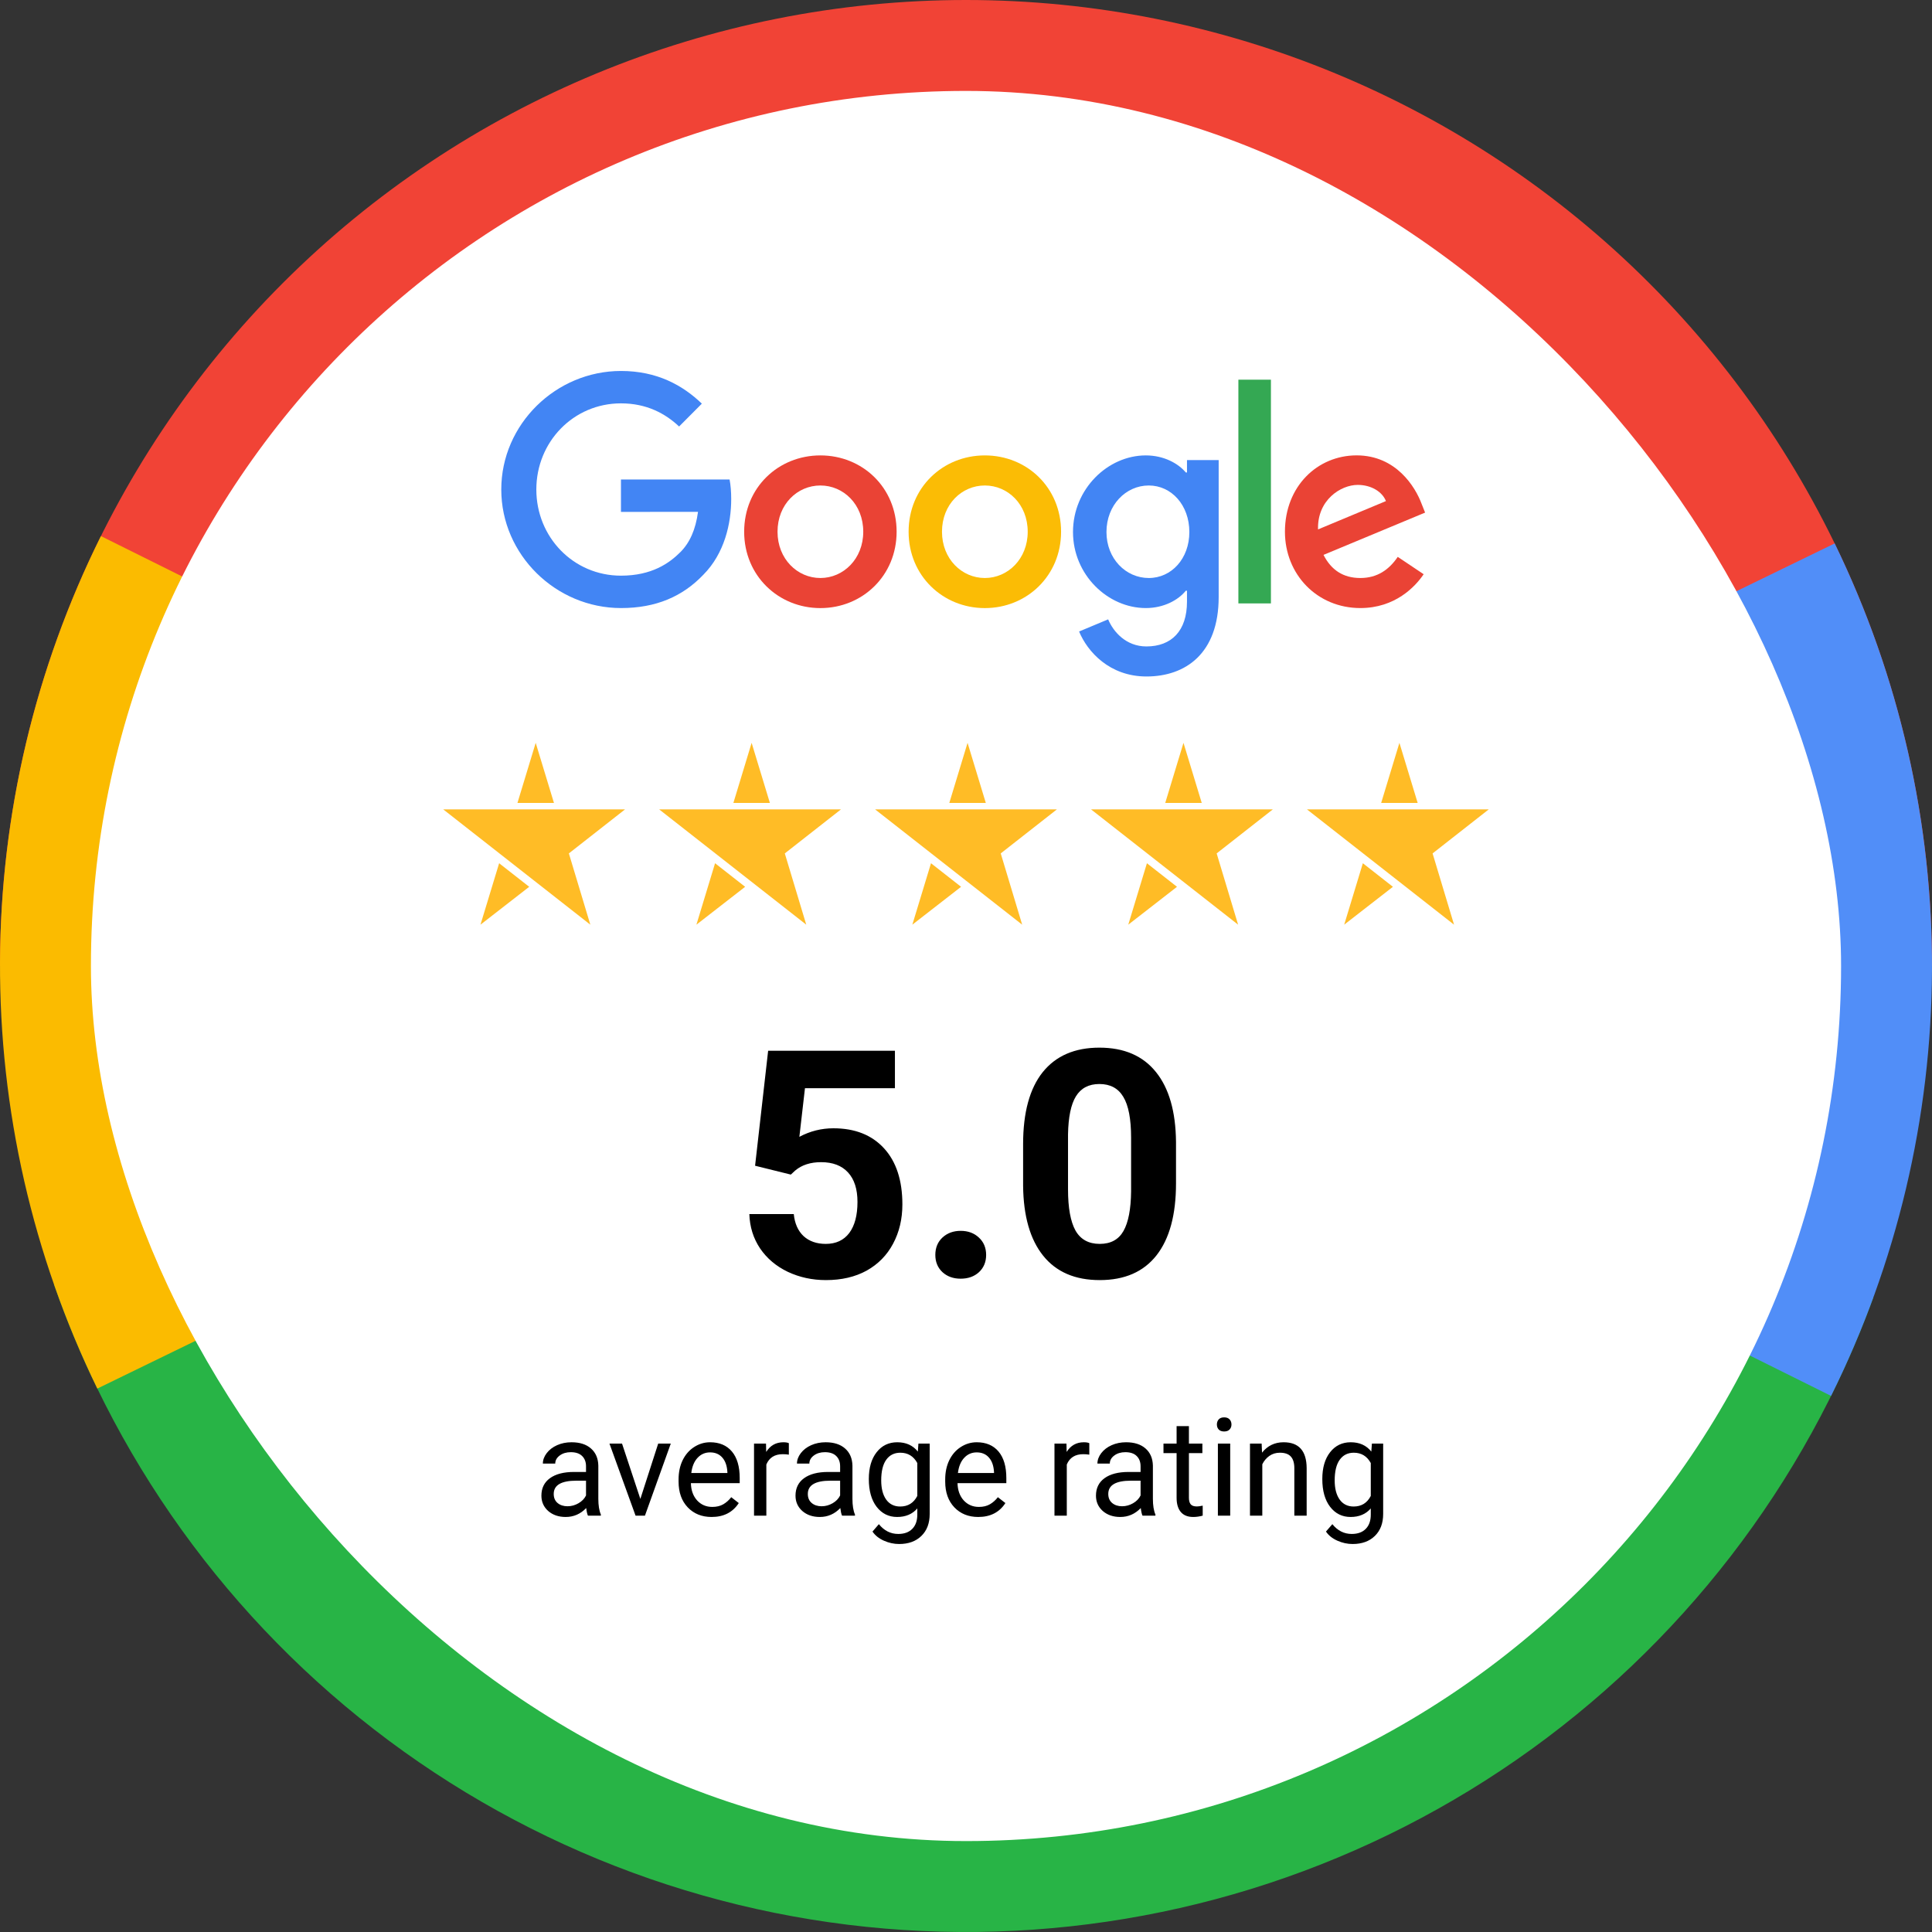 <svg width="170" height="170" viewBox="0 0 170 170" fill="none" xmlns="http://www.w3.org/2000/svg">
<rect x="0" y="0" width="170" height="170" fill="#333333" stroke="none"/>
<path d="M164.84 114.163C158.825 130.631 147.865 144.836 133.462 154.832C119.058 164.827 101.917 170.125 84.385 169.998C66.854 169.871 49.79 164.326 35.533 154.123C21.276 143.92 10.522 129.558 4.746 113.005L85 85L164.84 114.163Z" fill="#28B446"/>
<path d="M0 85C0 62.457 8.955 40.837 24.896 24.896C40.837 8.955 62.457 9.91118e-05 85 9.93806e-05C107.544 9.96494e-05 129.164 8.955 145.104 24.896C161.045 40.837 170 62.457 170 85L85 85L0 85Z" fill="#F14336"/>
<path d="M8.564 122.183C2.876 110.489 -0.054 97.645 0.001 84.641C0.056 71.636 3.094 58.818 8.881 47.172L85 85L8.564 122.183Z" fill="#FBBB00"/>
<path d="M161.436 47.817C167.125 59.511 170.054 72.355 169.999 85.36C169.944 98.364 166.906 111.182 161.119 122.828L85 85L161.436 47.817Z" fill="#518EF8"/>
<rect x="8" y="8" width="154" height="154" rx="77" fill="white"/>
<g clip-path="url(#clip0_6_13801)">
<path d="M78.895 46.789C78.895 50.657 75.883 53.507 72.188 53.507C68.492 53.507 65.48 50.657 65.48 46.789C65.48 42.895 68.492 40.072 72.188 40.072C75.883 40.072 78.895 42.895 78.895 46.789ZM75.959 46.789C75.959 44.373 74.213 42.719 72.188 42.719C70.162 42.719 68.416 44.373 68.416 46.789C68.416 49.182 70.162 50.86 72.188 50.86C74.213 50.86 75.959 49.179 75.959 46.789Z" fill="#EA4335"/>
<path d="M93.366 46.789C93.366 50.657 90.354 53.507 86.658 53.507C82.962 53.507 79.95 50.657 79.95 46.789C79.95 42.898 82.962 40.072 86.658 40.072C90.354 40.072 93.366 42.895 93.366 46.789ZM90.43 46.789C90.43 44.373 88.684 42.719 86.658 42.719C84.632 42.719 82.887 44.373 82.887 46.789C82.887 49.182 84.632 50.86 86.658 50.86C88.684 50.86 90.43 49.179 90.43 46.789Z" fill="#FBBC05"/>
<path d="M107.233 40.478V52.538C107.233 57.499 104.321 59.525 100.878 59.525C97.638 59.525 95.687 57.347 94.951 55.567L97.508 54.498C97.963 55.591 99.079 56.881 100.875 56.881C103.079 56.881 104.445 55.515 104.445 52.944V51.978H104.342C103.685 52.792 102.419 53.504 100.821 53.504C97.478 53.504 94.415 50.578 94.415 46.814C94.415 43.022 97.478 40.072 100.821 40.072C102.416 40.072 103.682 40.783 104.342 41.574H104.445V40.481H107.233V40.478ZM104.653 46.814C104.653 44.448 103.082 42.719 101.083 42.719C99.058 42.719 97.36 44.448 97.36 46.814C97.36 49.155 99.058 50.86 101.083 50.86C103.082 50.86 104.653 49.155 104.653 46.814Z" fill="#4285F4"/>
<path d="M111.831 33.409V53.095H108.967V33.409H111.831Z" fill="#34A853"/>
<path d="M122.991 49L125.27 50.527C124.535 51.62 122.762 53.504 119.699 53.504C115.901 53.504 113.064 50.554 113.064 46.786C113.064 42.791 115.925 40.069 119.371 40.069C122.841 40.069 124.538 42.843 125.093 44.342L125.397 45.105L116.458 48.825C117.143 50.172 118.207 50.86 119.699 50.86C121.195 50.86 122.232 50.121 122.991 49ZM115.976 46.584L121.951 44.091C121.623 43.252 120.634 42.667 119.47 42.667C117.978 42.667 115.901 43.991 115.976 46.584V46.584Z" fill="#EA4335"/>
<path d="M54.639 45.042V42.192H64.198C64.292 42.688 64.34 43.276 64.34 43.912C64.34 46.05 63.758 48.694 61.883 50.578C60.059 52.486 57.729 53.504 54.642 53.504C48.92 53.504 44.108 48.822 44.108 43.073C44.108 37.325 48.92 32.642 54.642 32.642C57.807 32.642 60.062 33.89 61.757 35.517L59.755 37.528C58.54 36.383 56.894 35.492 54.639 35.492C50.461 35.492 47.193 38.875 47.193 43.073C47.193 47.271 50.461 50.654 54.639 50.654C57.349 50.654 58.893 49.561 59.882 48.567C60.683 47.762 61.211 46.611 61.419 45.039L54.639 45.042V45.042Z" fill="#4285F4"/>
</g>
<g clip-path="url(#clip1_6_13801)">
<path d="M48.886 71.218H39L43.944 75.093L47 77.489L51.944 81.364L50.056 75.093L55 71.218H48.886Z" fill="#FFBC26"/>
<path fill-rule="evenodd" clip-rule="evenodd" d="M45.532 70.65L47.137 65.364L48.743 70.65H45.532ZM43.92 75.958L46.566 78.031L42.278 81.364L43.92 75.958Z" fill="#FFBC26"/>
</g>
<g clip-path="url(#clip2_6_13801)">
<path d="M67.885 71.218H58L62.944 75.093L66 77.489L70.944 81.364L69.056 75.093L74 71.218H67.885Z" fill="#FFBC26"/>
<path fill-rule="evenodd" clip-rule="evenodd" d="M64.532 70.65L66.137 65.364L67.743 70.65H64.532ZM62.92 75.958L65.566 78.031L61.278 81.364L62.92 75.958Z" fill="#FFBC26"/>
</g>
<g clip-path="url(#clip3_6_13801)">
<path d="M86.885 71.218H77L81.944 75.093L85 77.489L89.944 81.364L88.056 75.093L93 71.218H86.885Z" fill="#FFBC26"/>
<path fill-rule="evenodd" clip-rule="evenodd" d="M83.532 70.65L85.137 65.364L86.743 70.65H83.532ZM81.92 75.958L84.566 78.031L80.278 81.364L81.92 75.958Z" fill="#FFBC26"/>
</g>
<g clip-path="url(#clip4_6_13801)">
<path d="M105.886 71.218H96L100.944 75.093L104 77.489L108.944 81.364L107.056 75.093L112 71.218H105.886Z" fill="#FFBC26"/>
<path fill-rule="evenodd" clip-rule="evenodd" d="M102.532 70.65L104.137 65.364L105.743 70.65H102.532ZM100.92 75.958L103.566 78.031L99.278 81.364L100.92 75.958Z" fill="#FFBC26"/>
</g>
<g clip-path="url(#clip5_6_13801)">
<path d="M124.886 71.218H115L119.944 75.093L123 77.489L127.944 81.364L126.056 75.093L131 71.218H124.886Z" fill="#FFBC26"/>
<path fill-rule="evenodd" clip-rule="evenodd" d="M121.532 70.65L123.137 65.364L124.743 70.65H121.532ZM119.92 75.958L122.566 78.031L118.278 81.364L119.92 75.958Z" fill="#FFBC26"/>
</g>
<path d="M66.441 102.575L67.59 92.458H78.746V95.753H70.83L70.338 100.032C71.277 99.531 72.275 99.28 73.332 99.28C75.228 99.28 76.713 99.868 77.789 101.044C78.865 102.22 79.402 103.865 79.402 105.979C79.402 107.264 79.129 108.417 78.582 109.438C78.044 110.45 77.269 111.238 76.258 111.804C75.246 112.36 74.052 112.638 72.676 112.638C71.473 112.638 70.356 112.396 69.326 111.913C68.296 111.421 67.481 110.733 66.879 109.848C66.287 108.964 65.972 107.957 65.936 106.827H69.846C69.928 107.656 70.215 108.304 70.707 108.768C71.208 109.224 71.86 109.452 72.662 109.452C73.555 109.452 74.243 109.133 74.727 108.495C75.21 107.848 75.451 106.936 75.451 105.761C75.451 104.63 75.173 103.764 74.617 103.163C74.061 102.561 73.273 102.261 72.252 102.261C71.313 102.261 70.552 102.507 69.969 102.999L69.586 103.354L66.441 102.575ZM82.301 110.423C82.301 109.794 82.51 109.283 82.93 108.891C83.358 108.499 83.891 108.304 84.529 108.304C85.176 108.304 85.71 108.499 86.129 108.891C86.557 109.283 86.772 109.794 86.772 110.423C86.772 111.042 86.562 111.548 86.143 111.94C85.723 112.323 85.186 112.514 84.529 112.514C83.882 112.514 83.349 112.323 82.93 111.94C82.51 111.548 82.301 111.042 82.301 110.423ZM103.479 104.134C103.479 106.886 102.909 108.992 101.77 110.45C100.63 111.908 98.962 112.638 96.766 112.638C94.596 112.638 92.938 111.922 91.789 110.491C90.641 109.06 90.053 107.009 90.025 104.339V100.675C90.025 97.895 90.6 95.785 91.748 94.344C92.906 92.904 94.569 92.184 96.738 92.184C98.908 92.184 100.566 92.9 101.715 94.331C102.863 95.753 103.451 97.799 103.479 100.47V104.134ZM99.527 100.114C99.527 98.464 99.299 97.266 98.844 96.518C98.397 95.762 97.695 95.384 96.738 95.384C95.809 95.384 95.12 95.744 94.674 96.464C94.236 97.175 94.004 98.291 93.977 99.813V104.653C93.977 106.276 94.195 107.483 94.633 108.276C95.079 109.06 95.79 109.452 96.766 109.452C97.732 109.452 98.429 109.074 98.857 108.317C99.286 107.561 99.509 106.403 99.527 104.845V100.114Z" fill="black"/>
<path d="M51.734 133.364C51.672 133.239 51.621 133.016 51.582 132.696C51.078 133.22 50.477 133.481 49.777 133.481C49.152 133.481 48.639 133.305 48.236 132.954C47.838 132.598 47.639 132.149 47.639 131.606C47.639 130.946 47.889 130.434 48.389 130.071C48.893 129.704 49.6 129.52 50.51 129.52H51.565V129.022C51.565 128.643 51.451 128.343 51.225 128.12C50.998 127.893 50.664 127.78 50.223 127.78C49.836 127.78 49.512 127.878 49.25 128.073C48.988 128.268 48.857 128.505 48.857 128.782H47.768C47.768 128.466 47.879 128.161 48.102 127.868C48.328 127.571 48.633 127.337 49.016 127.165C49.402 126.993 49.826 126.907 50.287 126.907C51.018 126.907 51.59 127.091 52.004 127.458C52.418 127.821 52.633 128.323 52.648 128.964V131.882C52.648 132.464 52.723 132.927 52.871 133.27V133.364H51.734ZM49.935 132.538C50.275 132.538 50.598 132.45 50.902 132.274C51.207 132.098 51.428 131.87 51.565 131.589V130.288H50.715C49.387 130.288 48.723 130.677 48.723 131.454C48.723 131.794 48.836 132.059 49.062 132.251C49.289 132.442 49.58 132.538 49.935 132.538ZM56.346 131.893L57.916 127.024H59.023L56.75 133.364H55.924L53.627 127.024H54.734L56.346 131.893ZM62.615 133.481C61.756 133.481 61.057 133.2 60.518 132.638C59.978 132.071 59.709 131.315 59.709 130.37V130.171C59.709 129.542 59.828 128.981 60.066 128.489C60.309 127.993 60.645 127.606 61.074 127.329C61.508 127.048 61.977 126.907 62.48 126.907C63.305 126.907 63.945 127.179 64.402 127.721C64.859 128.264 65.088 129.042 65.088 130.054V130.505H60.793C60.809 131.13 60.99 131.636 61.338 132.022C61.69 132.405 62.135 132.596 62.674 132.596C63.057 132.596 63.381 132.518 63.647 132.362C63.912 132.206 64.144 131.999 64.344 131.741L65.006 132.257C64.475 133.073 63.678 133.481 62.615 133.481ZM62.48 127.798C62.043 127.798 61.676 127.958 61.379 128.278C61.082 128.595 60.898 129.04 60.828 129.614H64.004V129.532C63.973 128.981 63.824 128.555 63.559 128.255C63.293 127.95 62.934 127.798 62.48 127.798ZM69.412 127.997C69.248 127.97 69.07 127.956 68.879 127.956C68.168 127.956 67.686 128.259 67.432 128.864V133.364H66.348V127.024H67.402L67.42 127.757C67.775 127.19 68.279 126.907 68.932 126.907C69.143 126.907 69.303 126.934 69.412 126.989V127.997ZM74.094 133.364C74.031 133.239 73.981 133.016 73.941 132.696C73.438 133.22 72.836 133.481 72.137 133.481C71.512 133.481 70.998 133.305 70.596 132.954C70.197 132.598 69.998 132.149 69.998 131.606C69.998 130.946 70.248 130.434 70.748 130.071C71.252 129.704 71.959 129.52 72.869 129.52H73.924V129.022C73.924 128.643 73.811 128.343 73.584 128.12C73.357 127.893 73.023 127.78 72.582 127.78C72.195 127.78 71.871 127.878 71.609 128.073C71.348 128.268 71.217 128.505 71.217 128.782H70.127C70.127 128.466 70.238 128.161 70.461 127.868C70.688 127.571 70.992 127.337 71.375 127.165C71.762 126.993 72.186 126.907 72.647 126.907C73.377 126.907 73.949 127.091 74.363 127.458C74.777 127.821 74.992 128.323 75.008 128.964V131.882C75.008 132.464 75.082 132.927 75.231 133.27V133.364H74.094ZM72.295 132.538C72.635 132.538 72.957 132.45 73.262 132.274C73.566 132.098 73.787 131.87 73.924 131.589V130.288H73.074C71.746 130.288 71.082 130.677 71.082 131.454C71.082 131.794 71.195 132.059 71.422 132.251C71.648 132.442 71.939 132.538 72.295 132.538ZM76.449 130.141C76.449 129.153 76.678 128.368 77.135 127.786C77.592 127.2 78.197 126.907 78.951 126.907C79.725 126.907 80.328 127.18 80.762 127.727L80.814 127.024H81.805V133.212C81.805 134.032 81.561 134.679 81.072 135.151C80.588 135.624 79.936 135.86 79.115 135.86C78.658 135.86 78.211 135.763 77.773 135.567C77.336 135.372 77.002 135.104 76.772 134.764L77.334 134.114C77.799 134.688 78.367 134.975 79.039 134.975C79.566 134.975 79.977 134.827 80.269 134.53C80.566 134.233 80.715 133.815 80.715 133.276V132.731C80.281 133.231 79.689 133.481 78.939 133.481C78.197 133.481 77.596 133.182 77.135 132.585C76.678 131.987 76.449 131.173 76.449 130.141ZM77.539 130.264C77.539 130.979 77.686 131.542 77.978 131.952C78.272 132.358 78.682 132.561 79.209 132.561C79.893 132.561 80.394 132.251 80.715 131.63V128.735C80.383 128.13 79.885 127.827 79.221 127.827C78.693 127.827 78.281 128.032 77.984 128.442C77.688 128.852 77.539 129.46 77.539 130.264ZM86.076 133.481C85.217 133.481 84.518 133.2 83.978 132.638C83.439 132.071 83.17 131.315 83.17 130.37V130.171C83.17 129.542 83.289 128.981 83.527 128.489C83.769 127.993 84.106 127.606 84.535 127.329C84.969 127.048 85.438 126.907 85.941 126.907C86.766 126.907 87.406 127.179 87.863 127.721C88.32 128.264 88.549 129.042 88.549 130.054V130.505H84.254C84.269 131.13 84.451 131.636 84.799 132.022C85.15 132.405 85.596 132.596 86.135 132.596C86.518 132.596 86.842 132.518 87.107 132.362C87.373 132.206 87.606 131.999 87.805 131.741L88.467 132.257C87.936 133.073 87.139 133.481 86.076 133.481ZM85.941 127.798C85.504 127.798 85.137 127.958 84.84 128.278C84.543 128.595 84.359 129.04 84.289 129.614H87.465V129.532C87.434 128.981 87.285 128.555 87.019 128.255C86.754 127.95 86.394 127.798 85.941 127.798ZM95.85 127.997C95.686 127.97 95.508 127.956 95.316 127.956C94.606 127.956 94.123 128.259 93.869 128.864V133.364H92.785V127.024H93.84L93.857 127.757C94.213 127.19 94.717 126.907 95.369 126.907C95.58 126.907 95.74 126.934 95.85 126.989V127.997ZM100.531 133.364C100.469 133.239 100.418 133.016 100.379 132.696C99.875 133.22 99.273 133.481 98.574 133.481C97.949 133.481 97.436 133.305 97.033 132.954C96.635 132.598 96.436 132.149 96.436 131.606C96.436 130.946 96.686 130.434 97.186 130.071C97.689 129.704 98.397 129.52 99.307 129.52H100.361V129.022C100.361 128.643 100.248 128.343 100.021 128.12C99.795 127.893 99.461 127.78 99.019 127.78C98.633 127.78 98.309 127.878 98.047 128.073C97.785 128.268 97.654 128.505 97.654 128.782H96.564C96.564 128.466 96.676 128.161 96.898 127.868C97.125 127.571 97.43 127.337 97.812 127.165C98.199 126.993 98.623 126.907 99.084 126.907C99.814 126.907 100.387 127.091 100.801 127.458C101.215 127.821 101.43 128.323 101.445 128.964V131.882C101.445 132.464 101.52 132.927 101.668 133.27V133.364H100.531ZM98.732 132.538C99.072 132.538 99.394 132.45 99.699 132.274C100.004 132.098 100.225 131.87 100.361 131.589V130.288H99.512C98.184 130.288 97.519 130.677 97.519 131.454C97.519 131.794 97.633 132.059 97.859 132.251C98.086 132.442 98.377 132.538 98.732 132.538ZM104.615 125.489V127.024H105.799V127.862H104.615V131.794C104.615 132.048 104.668 132.239 104.773 132.368C104.879 132.493 105.059 132.555 105.312 132.555C105.438 132.555 105.609 132.532 105.828 132.485V133.364C105.543 133.442 105.266 133.481 104.996 133.481C104.512 133.481 104.146 133.335 103.9 133.042C103.654 132.749 103.531 132.333 103.531 131.794V127.862H102.377V127.024H103.531V125.489H104.615ZM108.248 133.364H107.164V127.024H108.248V133.364ZM107.076 125.343C107.076 125.167 107.129 125.018 107.234 124.897C107.344 124.776 107.504 124.716 107.715 124.716C107.926 124.716 108.086 124.776 108.195 124.897C108.305 125.018 108.359 125.167 108.359 125.343C108.359 125.518 108.305 125.665 108.195 125.782C108.086 125.899 107.926 125.958 107.715 125.958C107.504 125.958 107.344 125.899 107.234 125.782C107.129 125.665 107.076 125.518 107.076 125.343ZM111.014 127.024L111.049 127.821C111.533 127.212 112.166 126.907 112.947 126.907C114.287 126.907 114.963 127.663 114.975 129.175V133.364H113.891V129.169C113.887 128.712 113.781 128.374 113.574 128.155C113.371 127.936 113.053 127.827 112.619 127.827C112.268 127.827 111.959 127.921 111.693 128.108C111.428 128.296 111.221 128.542 111.072 128.846V133.364H109.988V127.024H111.014ZM116.352 130.141C116.352 129.153 116.58 128.368 117.037 127.786C117.494 127.2 118.1 126.907 118.854 126.907C119.627 126.907 120.23 127.18 120.664 127.727L120.717 127.024H121.707V133.212C121.707 134.032 121.463 134.679 120.975 135.151C120.49 135.624 119.838 135.86 119.018 135.86C118.561 135.86 118.113 135.763 117.676 135.567C117.238 135.372 116.904 135.104 116.674 134.764L117.236 134.114C117.701 134.688 118.27 134.975 118.941 134.975C119.469 134.975 119.879 134.827 120.172 134.53C120.469 134.233 120.617 133.815 120.617 133.276V132.731C120.184 133.231 119.592 133.481 118.842 133.481C118.1 133.481 117.498 133.182 117.037 132.585C116.58 131.987 116.352 131.173 116.352 130.141ZM117.441 130.264C117.441 130.979 117.588 131.542 117.881 131.952C118.174 132.358 118.584 132.561 119.111 132.561C119.795 132.561 120.297 132.251 120.617 131.63V128.735C120.285 128.13 119.787 127.827 119.123 127.827C118.596 127.827 118.184 128.032 117.887 128.442C117.59 128.852 117.441 129.46 117.441 130.264Z" fill="black"/>
<defs>
<clipPath id="clip0_6_13801">
<rect width="82" height="27.864" fill="white" transform="translate(44 32.5)"/>
</clipPath>
<clipPath id="clip1_6_13801">
<rect width="16" height="16" fill="white" transform="translate(39 65.364)"/>
</clipPath>
<clipPath id="clip2_6_13801">
<rect width="16" height="16" fill="white" transform="translate(58 65.364)"/>
</clipPath>
<clipPath id="clip3_6_13801">
<rect width="16" height="16" fill="white" transform="translate(77 65.364)"/>
</clipPath>
<clipPath id="clip4_6_13801">
<rect width="16" height="16" fill="white" transform="translate(96 65.364)"/>
</clipPath>
<clipPath id="clip5_6_13801">
<rect width="16" height="16" fill="white" transform="translate(115 65.364)"/>
</clipPath>
</defs>
</svg>
